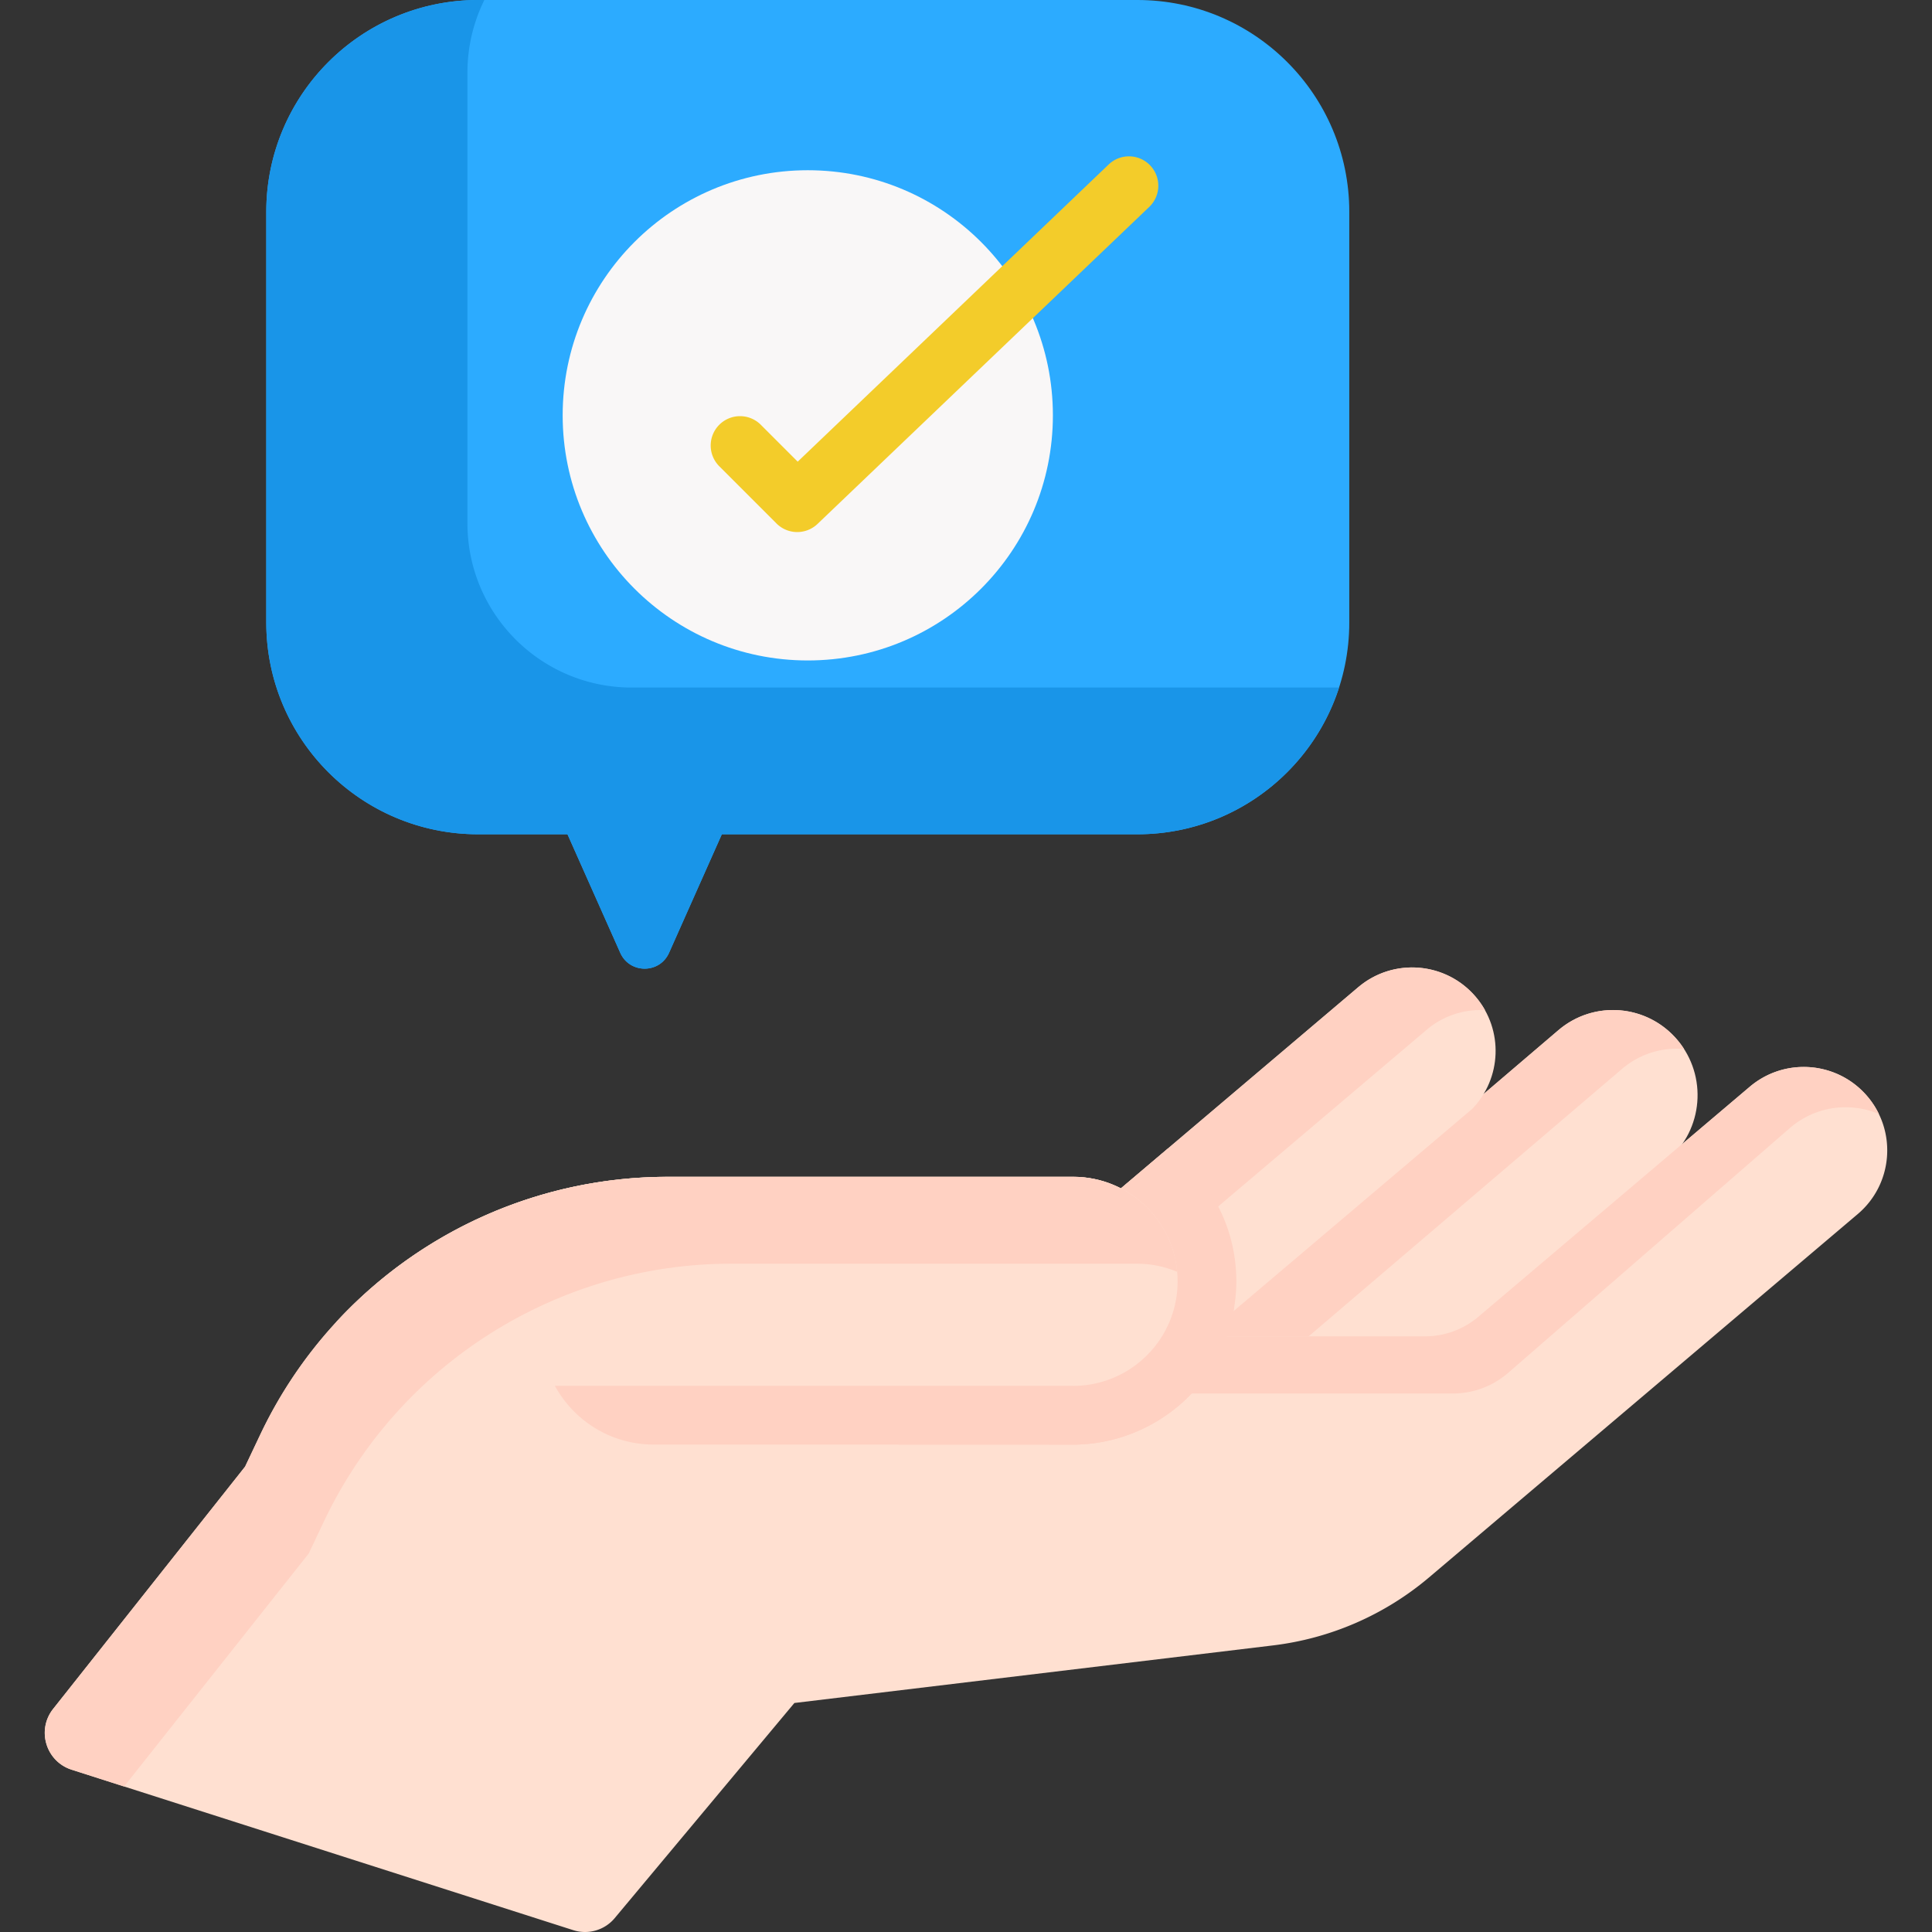 <?xml version="1.0" encoding="UTF-8"?>
<svg xmlns="http://www.w3.org/2000/svg" xmlns:xlink="http://www.w3.org/1999/xlink" version="1.1" width="512" height="512" x="0" y="0" viewBox="0 0 493.641 493.641" style="enable-background:new 0 0 512 512" xml:space="preserve" class="">
  <rect x="0" y="0" width="493.641" height="493.641" fill="#333333" stroke="none"/>
  <g>
    <path fill="#ffe0d1" d="m381.853 334.192 44.255-37.768c9.103-7.768 10.228-21.497 2.514-30.663s-21.347-10.3-30.45-2.531l-91.986 78.502-54.444 39.004 48.731 15.982z" opacity="1" data-original="#ffe0d1" class=""/>
    <path fill="#ffd1c2" d="m322.433 351.633 91.986-78.502c4.586-3.914 10.33-5.589 15.879-5.095a21.518 21.518 0 0 0-1.677-2.274c-7.714-9.166-21.347-10.3-30.449-2.531l-91.986 78.502-54.444 39.004 20.625 6.765z" opacity="1" data-original="#ffd1c2" class=""/>
    <path fill="#ffe0d1" d="m307.769 341.292 68.39-57.959c7.531-7.784 8.076-20.162.926-28.6-7.615-8.986-21.073-10.097-30.059-2.482l-60.939 51.645-66.445 57.191 34.553 27.972z" opacity="1" data-original="#ffe0d1" class=""/>
    <path fill="#ffd1c2" d="m237.127 371.963 66.446-57.191 60.939-51.645a21.238 21.238 0 0 1 14.92-5.027 21.24 21.24 0 0 0-2.346-3.368c-7.615-8.986-21.073-10.097-30.059-2.482l-60.939 51.645-66.445 57.191 34.553 27.972 1.927-1.718z" opacity="1" data-original="#ffd1c2" class=""/>
    <path fill="#ffe0d1" d="m297.022 341.256 1.71.19h65.38c4.99 0 9.81-1.77 13.61-4.99l69.37-58.79c4.01-3.39 8.9-5.05 13.77-5.05 6.05 0 12.06 2.56 16.28 7.53 7.62 8.99 6.51 22.45-2.48 30.06l-109.5 92.81a75.742 75.742 0 0 1-39.91 17.4l-122.28 14.71-45.91 54.97a9.875 9.875 0 0 1-10.589 3.076L18.31 452.176c-6.575-2.103-9.019-10.13-4.732-15.54l49.044-61.9 3.89-8.21c19.07-40.21 59.6-65.84 104.1-65.84h103.57c7.38 0 14.05 2.99 18.89 7.82 4.83 4.84 7.82 11.51 7.82 18.89 0 5.08-1.42 9.82-3.87 13.86z" opacity="1" data-original="#ffe0d1" class=""/>
    <path fill="#ffd1c2" d="m301.771 355.845 1.772.202h67.739c5.17 0 10.164-1.881 14.101-5.302l71.872-62.464c4.155-3.602 9.221-5.366 14.267-5.366 2.918 0 5.836.563 8.553 1.725a21.148 21.148 0 0 0-2.933-4.496c-4.22-4.97-10.23-7.53-16.28-7.53-4.87 0-9.76 1.66-13.77 5.05l-69.37 58.79c-3.8 3.22-8.62 4.99-13.61 4.99H305.77c-.059 5.275-1.512 10.196-3.999 14.401z" opacity="1" data-original="#ffd1c2" class=""/>
    <g fill="#ffd1c2">
      <path d="m298.732 341.446-1.71-.19c.171-.281.324-.574.484-.862H138.314c0 15.851 12.85 28.702 28.702 28.702h106.44c.251.004.501.007.752.007 14.45 0 28.103-7.682 35.642-20.07a41.675 41.675 0 0 0 3.606-7.587z" fill="#ffd1c2" opacity="1" data-original="#ffd1c2" class=""/>
      <path d="m306.186 341.732-38.196 27.364h5.465c.251.004.501.007.752.007 14.45 0 28.103-7.682 35.642-20.07a41.697 41.697 0 0 0 5.515-15.133z" fill="#ffd1c2" opacity="1" data-original="#ffd1c2" class=""/>
      <path d="M315.17 335.019c.465-2.505.722-5.054.722-7.624 0-11.128-4.334-21.6-12.225-29.508a42.36 42.36 0 0 0-5.252-4.44l-12.328 10.448-66.445 57.191 9.894 8.009h43.919a41.084 41.084 0 0 0 3.213-.074l31.101-27.73z" fill="#ffd1c2" opacity="1" data-original="#ffd1c2" class=""/>
    </g>
    <path fill="#ffe0d1" d="M300.892 327.396c0 5.08-1.42 9.82-3.87 13.86-4.79 7.87-13.53 13.06-23.42 12.84h-133.94l-53.77-16.29c21.48-23.29 52.03-37.12 84.72-37.12h103.57c7.38 0 14.05 2.99 18.89 7.82 4.83 4.84 7.82 11.51 7.82 18.89z" opacity="1" data-original="#ffe0d1" class=""/>
    <path fill="#2cabff" d="M290.611 0H122.178C92.276 0 68.035 24.24 68.035 54.142v104.881c0 29.902 24.24 54.142 54.142 54.142h22.82l13.485 30.291c2.403 5.397 10.063 5.397 12.466 0l13.485-30.291h106.178c29.902 0 54.142-24.24 54.142-54.142V54.142C344.753 24.24 320.513 0 290.611 0z" opacity="1" data-original="#fbe88c" class=""/>
    <circle cx="206.394" cy="106.124" r="62.628" fill="#f9f7f7" opacity="1" data-original="#f9f7f7" class=""/>
    <path fill="#f3cc2a" d="M203.701 135.945a7.48 7.48 0 0 1-5.304-2.197l-14.613-14.613a7.5 7.5 0 0 1 0-10.606 7.5 7.5 0 0 1 10.606 0l9.429 9.429 79.456-75.933a7.5 7.5 0 0 1 10.604.241 7.5 7.5 0 0 1-.24 10.604l-84.756 80.999a7.491 7.491 0 0 1-5.182 2.076z" opacity="1" data-original="#e17983" class=""/>
    <path fill="#ffd1c2" d="m78.883 396.93 3.89-8.21c19.07-40.21 59.6-65.84 104.1-65.84h103.57c3.666 0 7.168.746 10.346 2.08-.58-6.403-3.426-12.154-7.716-16.454-4.84-4.83-11.51-7.82-18.89-7.82h-103.57c-44.5 0-85.03 25.63-104.1 65.84l-3.89 8.21-49.044 61.9c-4.287 5.41-1.843 13.437 4.732 15.54l13.404 4.287z" opacity="1" data-original="#ffd1c2" class=""/>
    <path fill="#1995e8" d="M161.42 175.677c-23.188 0-41.985-18.797-41.985-41.985V18.552A41.802 41.802 0 0 1 123.754 0h-1.576C92.276 0 68.035 24.24 68.035 54.142v104.881c0 29.902 24.24 54.142 54.142 54.142h22.82l13.485 30.291c2.403 5.397 10.063 5.397 12.466 0l13.485-30.291h106.178c24.09 0 44.506-15.746 51.532-37.497z" opacity="1" data-original="#fbe372" class=""/>
  </g>
</svg>
